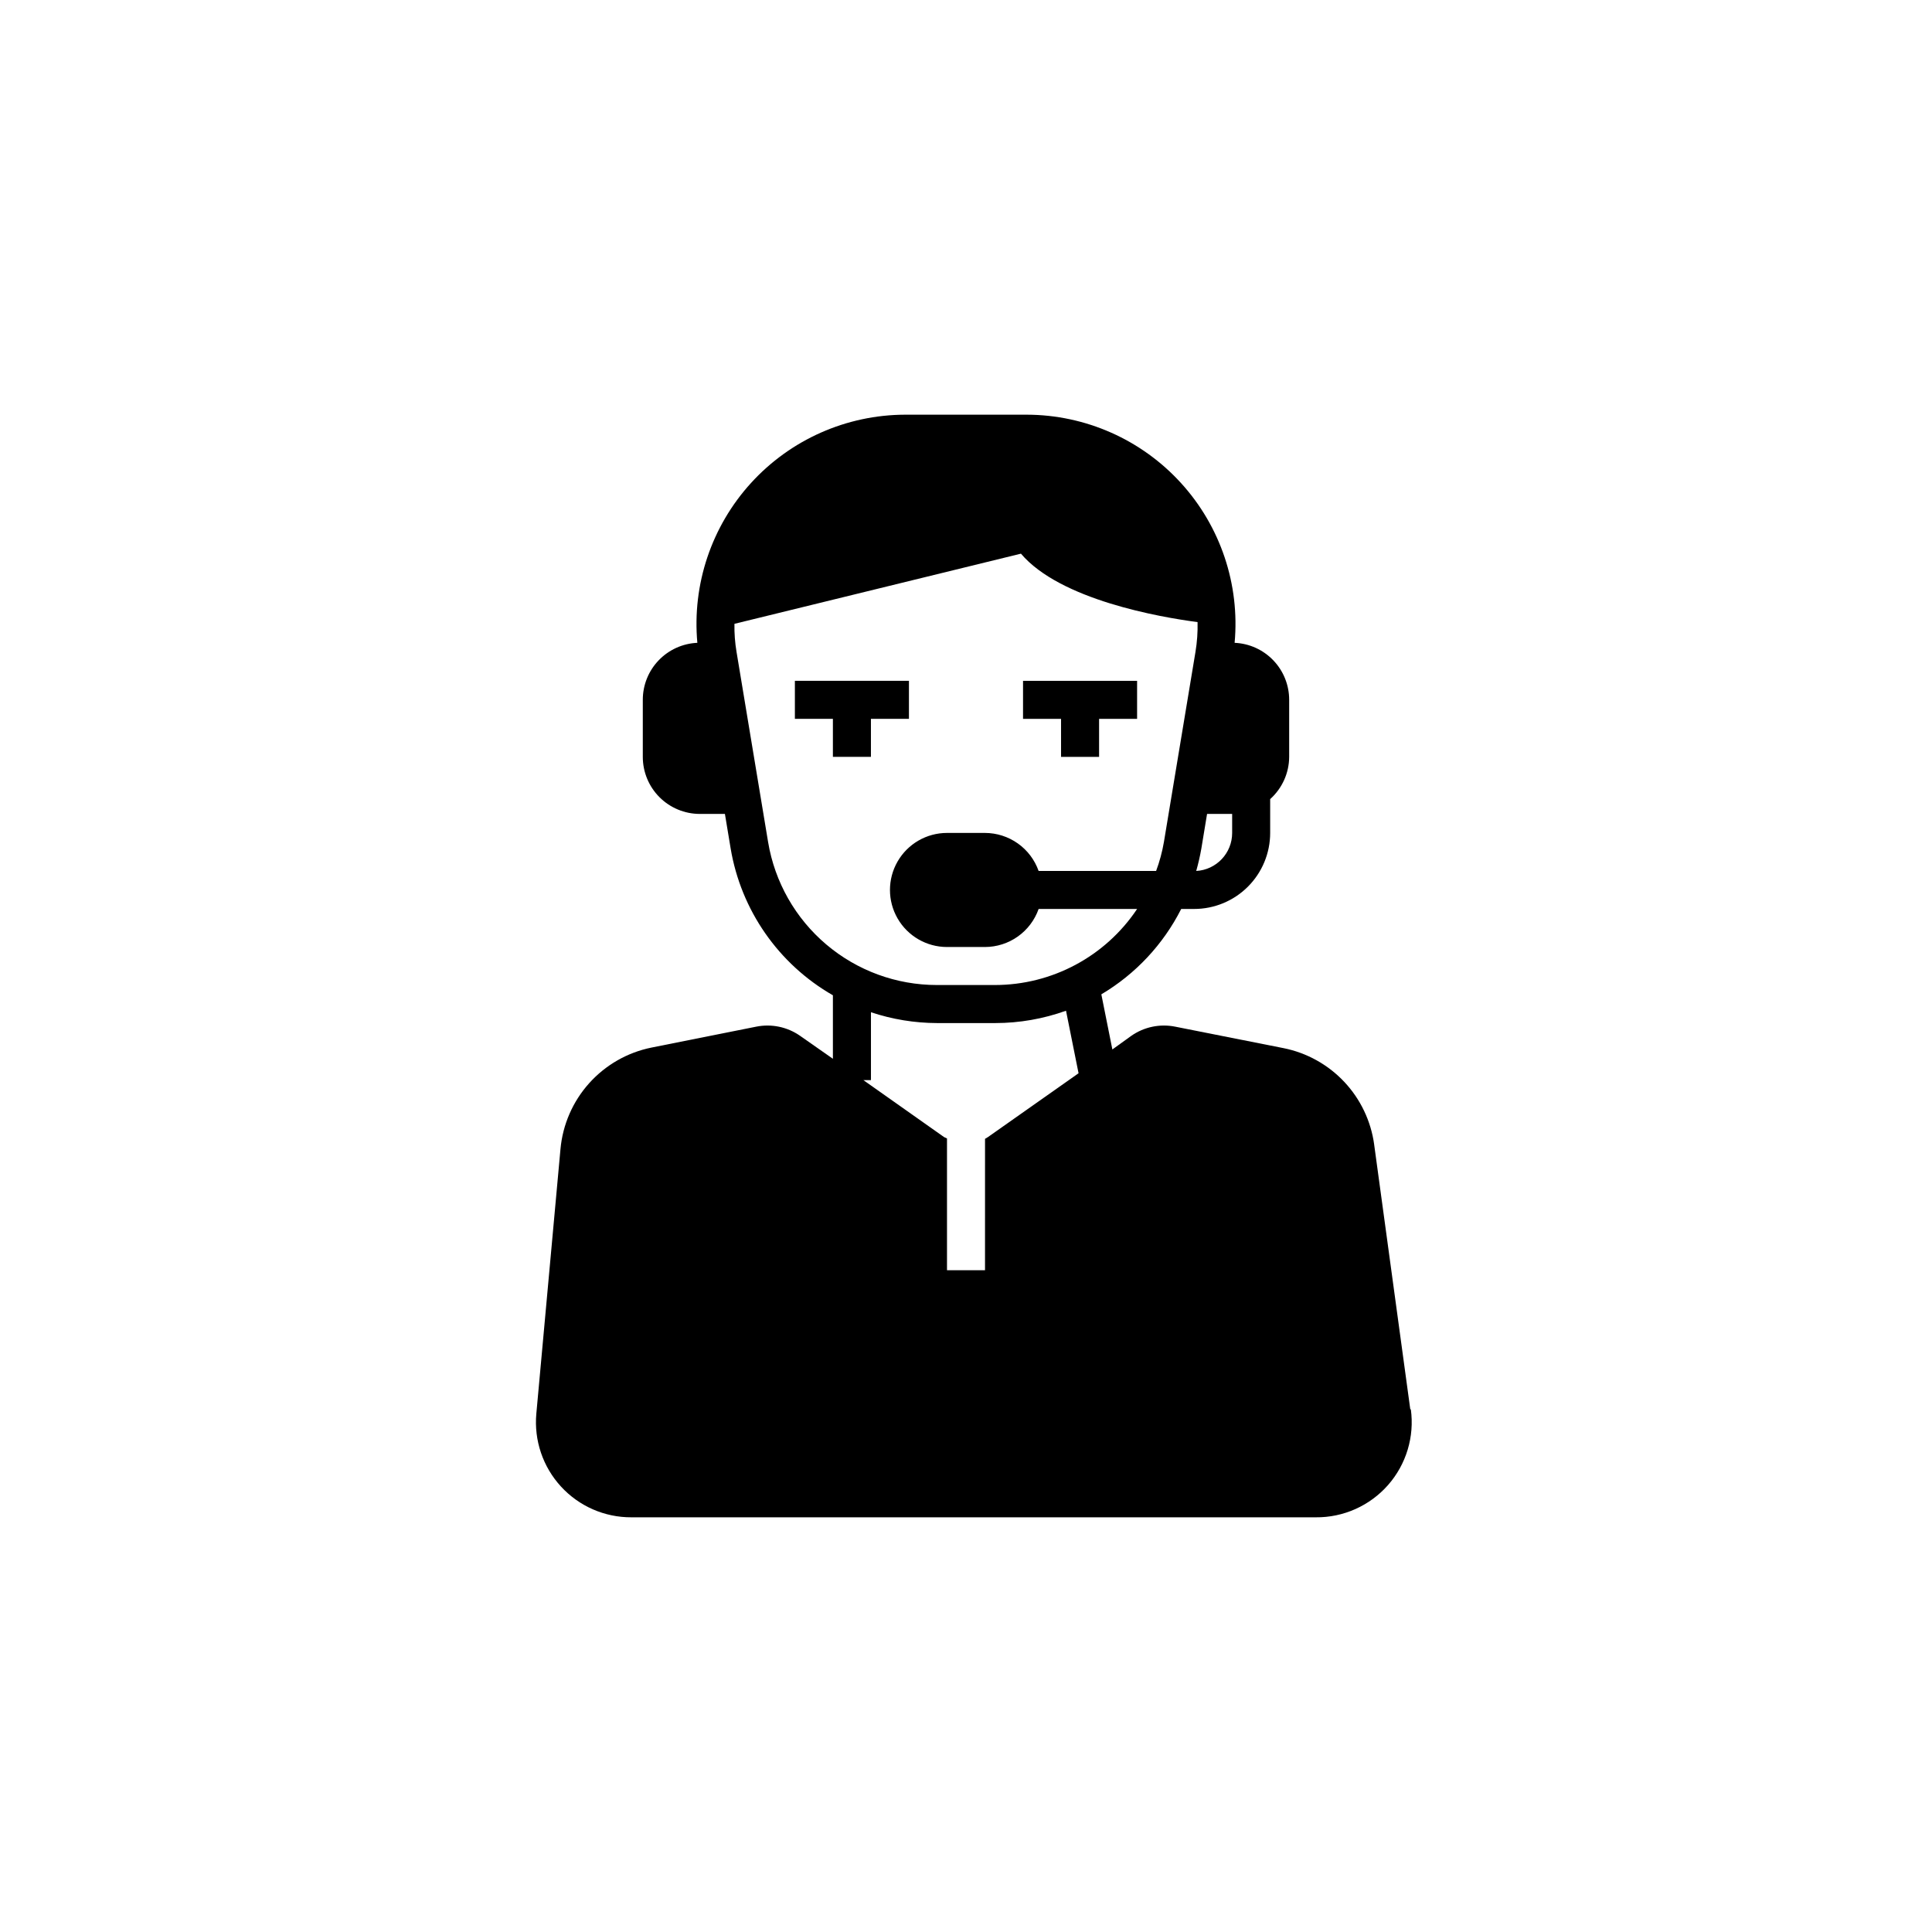 <?xml version="1.0" encoding="UTF-8"?>
<!-- The Best Svg Icon site in the world: iconSvg.co, Visit us! https://iconsvg.co -->
<svg fill="#000000" width="800px" height="800px" version="1.1" viewBox="144 144 512 512" xmlns="http://www.w3.org/2000/svg">
 <g>
  <path d="m517.74 517.49-9.574-70.18 0.004-0.004c-0.855-6.227-3.629-12.035-7.934-16.613-4.309-4.578-9.934-7.699-16.102-8.93l-28.715-5.691c-4.031-0.805-8.215 0.07-11.59 2.418l-5.039 3.629-2.922-14.609 0.004-0.004c9.059-5.375 16.398-13.223 21.16-22.621h3.426c5.344 0 10.469-2.121 14.25-5.902 3.777-3.777 5.902-8.902 5.902-14.25v-8.965c3.184-2.852 5.016-6.914 5.035-11.188v-15.113c0.004-3.898-1.496-7.644-4.191-10.461s-6.371-4.484-10.266-4.652c1.414-15.488-3.746-30.859-14.219-42.355-10.473-11.5-25.297-18.066-40.848-18.102h-32.246c-15.551 0.035-30.375 6.602-40.848 18.102-10.473 11.496-15.633 26.867-14.219 42.355-3.891 0.168-7.57 1.836-10.266 4.652-2.695 2.816-4.195 6.562-4.191 10.461v15.113c0 4.012 1.59 7.856 4.426 10.688 2.836 2.836 6.68 4.43 10.688 4.43h6.648l1.512 9.117c2.742 16.387 12.691 30.684 27.105 38.945v16.828l-8.715-6.098c-3.371-2.348-7.555-3.223-11.586-2.418l-27.762 5.543c-6.383 1.285-12.18 4.598-16.527 9.445-4.352 4.848-7.016 10.973-7.606 17.457l-6.398 70.129c-0.637 7.066 1.73 14.07 6.527 19.297 4.793 5.227 11.57 8.191 18.664 8.16h181.37c7.32 0.07 14.305-3.051 19.145-8.543 4.836-5.496 7.043-12.82 6.047-20.07zm-53.855-157.79h6.648v5.039-0.004c0.008 5.356-4.176 9.781-9.52 10.078 0.551-1.957 1.008-3.941 1.359-5.945zm-49.324-68.973c10.379 12.242 36.828 16.828 46.805 18.137 0.066 2.648-0.121 5.297-0.555 7.91l-8.363 50.383v-0.004c-0.449 2.613-1.141 5.176-2.066 7.66h-31.137c-1.039-2.941-2.961-5.488-5.504-7.289-2.543-1.805-5.582-2.777-8.703-2.789h-10.074c-5.398 0-10.391 2.883-13.09 7.559-2.699 4.676-2.699 10.438 0 15.113 2.699 4.676 7.691 7.559 13.09 7.559h10.078-0.004c3.121-0.008 6.16-0.98 8.703-2.785 2.543-1.805 4.465-4.352 5.504-7.293h26.098c-8.41 12.59-22.547 20.148-37.684 20.152h-15.367c-10.734 0.004-21.121-3.801-29.312-10.738-8.195-6.938-13.66-16.559-15.426-27.148l-8.363-50.383v0.004c-0.418-2.461-0.602-4.961-0.555-7.457m67.16 136.03-0.754 0.453-0.004 34.816h-10.074v-34.914l-0.758-0.355-21.41-15.113h2.016v-17.984c5.652 1.887 11.57 2.856 17.531 2.871h15.418c6.387-0.004 12.73-1.113 18.742-3.273l3.324 16.574z"/>
  <path d="m425.19 344.58h10.078v-10.074h10.074v-10.078h-30.227v10.078h10.074z"/>
  <path d="m384.88 334.5v-10.078h-30.227v10.078h10.074v10.074h10.078v-10.074z"/>
 </g>
</svg>